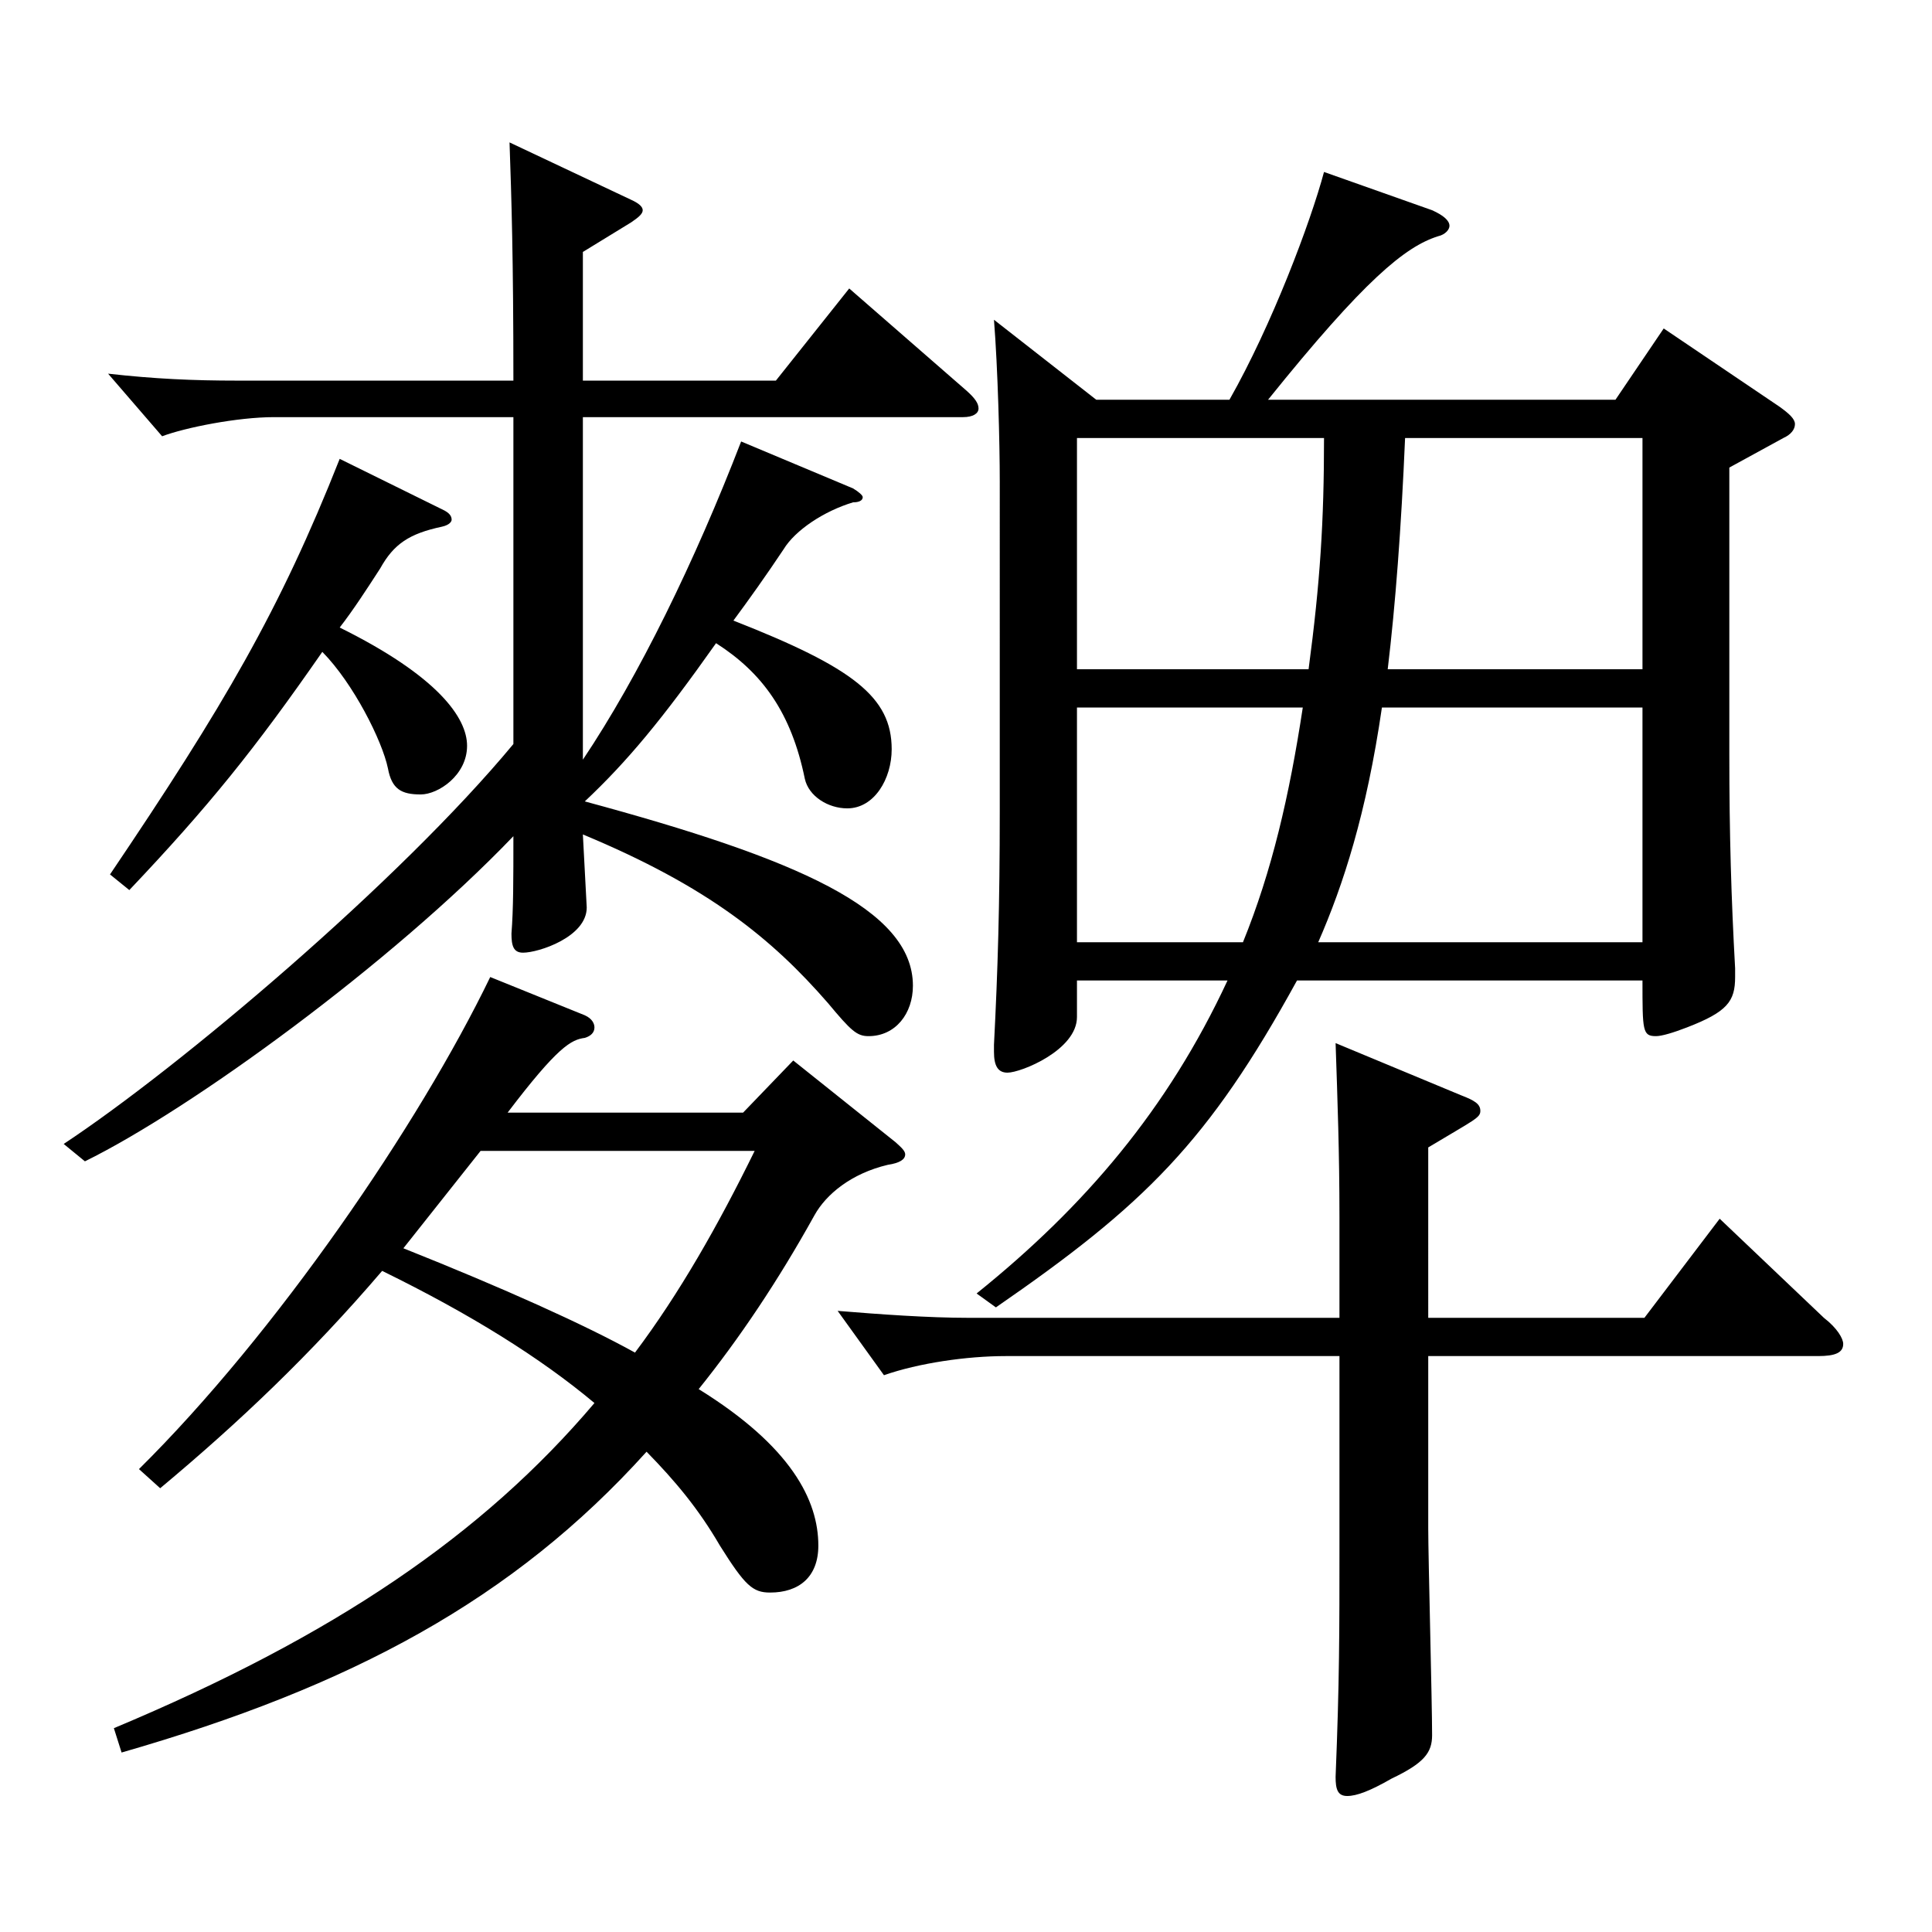 <?xml version="1.0" encoding="utf-8"?>
<!-- Generator: Adobe Illustrator 16.0.0, SVG Export Plug-In . SVG Version: 6.00 Build 0)  -->
<!DOCTYPE svg PUBLIC "-//W3C//DTD SVG 1.1//EN" "http://www.w3.org/Graphics/SVG/1.1/DTD/svg11.dtd">
<svg version="1.1" id="图层_1" xmlns="http://www.w3.org/2000/svg" xmlns:xlink="http://www.w3.org/1999/xlink" x="0px" y="0px"
	 width="1000px" height="1000px" viewBox="0 0 1000 1000" enable-background="new 0 0 1000 1000" xml:space="preserve">
<path d="M265.731,215.908H141.856c-18.98,0-45.954,5.4-57.941,9.9l-27.972-32.4c23.976,2.7,43.955,3.6,66.933,3.6h142.855
	c0-63.899-0.999-94.499-1.998-123.299l62.937,29.7c3.996,1.8,5.994,3.6,5.994,5.399c0,1.801-1.998,3.601-5.994,6.301l-24.975,15.3
	v66.599h99.899l37.962-47.699l60.938,53.1c3.996,3.6,5.994,6.3,5.994,9s-2.997,4.5-7.992,4.5H301.695v177.299
	c28.971-43.2,57.941-102.6,81.917-164.699l57.942,24.3c2.997,1.8,4.994,3.601,4.994,4.5c0,1.8-1.997,2.7-4.994,2.7
	c-14.985,4.5-29.97,14.4-35.964,24.3c-8.991,13.5-17.982,26.1-25.974,36.899c61.938,24.3,81.917,39.601,81.917,66.6
	c0,15.3-8.991,30.601-22.977,30.601c-9.99,0-19.98-6.301-21.979-15.301c-6.992-34.199-21.978-54.899-45.953-70.199
	c-27.972,39.6-45.954,61.2-67.932,81.899c109.89,29.7,169.829,55.8,169.829,95.399c0,14.4-8.991,26.1-22.978,26.1
	c-5.993,0-8.99-2.699-20.979-17.1c-28.971-33.3-61.938-60.3-126.872-87.3l1.998,37.8c0,15.3-24.975,23.4-32.967,23.4
	c-4.995,0-5.994-3.601-5.994-9.9c0.999-12.6,0.999-27.899,0.999-50.399C202.795,498.506,98.899,574.105,43.955,601.105l-10.989-9
	c59.939-39.6,173.825-135.898,232.765-206.998V215.908z M228.769,263.607c3.996,1.801,4.995,3.601,4.995,5.4
	c0,0.9-0.999,2.7-4.995,3.6c-16.982,3.601-24.975,9-31.968,21.601c-6.993,10.8-13.985,21.6-20.979,30.6
	c50.948,25.199,65.934,46.8,65.934,61.199c0,15.3-14.985,25.2-23.976,25.2c-9.99,0-14.985-2.7-16.983-13.5
	c-2.997-14.4-17.981-44.1-33.966-60.3c-34.965,50.399-58.94,80.1-99.899,123.299l-9.989-8.1
	c58.94-87.299,87.911-136.799,118.88-215.099L228.769,263.607z M58.94,894.504c113.885-47.7,190.808-99.899,248.749-168.299
	c-27.972-23.4-63.936-45.9-109.89-68.4c-36.962,43.2-73.925,78.3-114.884,112.5l-10.989-9.9
	c70.929-70.199,144.854-178.198,181.817-254.698l48.95,19.8c3.996,1.8,4.995,4.5,4.995,6.3c0,2.7-1.998,4.5-4.995,5.4
	c-6.993,0.9-13.986,4.5-39.96,38.699h121.877l25.975-26.999l52.946,42.3c2.997,2.699,4.995,4.5,4.995,6.3
	c0,2.699-2.997,4.5-8.991,5.399c-18.98,4.5-31.968,15.3-37.962,26.101c-18.98,34.199-38.961,63.899-59.939,89.999
	c47.952,29.699,61.938,57.6,61.938,80.999c0,16.2-9.989,24.3-24.975,24.3c-8.991,0-12.987-3.6-25.974-24.3
	c-10.989-18.899-22.977-33.3-37.962-48.6c-68.931,76.5-152.846,121.499-271.726,155.699L58.94,894.504z M248.749,595.706
	l-39.96,50.399c51.947,20.699,93.905,39.6,119.879,53.999c22.977-30.6,42.957-65.699,61.938-104.398H248.749z M739.254,682.105
	h111.888l38.961-51.3l53.945,51.3c6.993,5.399,9.99,10.8,9.99,13.499c0,4.5-3.996,6.301-12.987,6.301H739.254v89.099
	c0,15.3,1.998,90,1.998,107.1c0,9-3.996,14.4-20.979,22.5c-10.989,6.3-17.982,9-22.977,9c-4.995,0-5.994-3.601-5.994-9.9
	c1.998-49.499,1.998-74.699,1.998-120.599v-97.199H520.475c-19.979,0-44.954,3.6-62.937,9.899l-23.976-33.3
	c21.978,1.8,46.952,3.601,67.932,3.601h191.807v-52.2c0-33.3-0.999-60.3-1.998-89.999l64.935,27c6.993,2.699,9.989,4.5,9.989,8.1
	s-2.996,4.5-26.973,18.899V682.105z M567.428,206.908h68.931c21.978-38.699,41.957-91.799,48.95-117.899l55.943,19.8
	c5.994,2.7,8.991,5.4,8.991,8.101c0,1.8-1.998,4.5-5.994,5.399c-16.982,5.4-37.962,22.5-87.911,84.6h179.818l24.975-36.899
	l59.94,40.499c4.994,3.601,7.991,6.301,7.991,9c0,2.7-1.998,5.4-5.993,7.2l-27.973,15.3v148.499
	c0,41.399,0.999,74.699,2.997,110.699v4.5c0,12.6-3.996,18-24.975,26.1c-6.993,2.7-12.986,4.5-15.983,4.5
	c-6.993,0-6.993-2.699-6.993-28.8h-178.82c-45.953,83.7-78.92,116.1-155.843,169.199l-9.989-7.2
	c55.943-44.999,98.9-95.399,129.869-161.999h-77.922v18.9c0,17.1-28.971,28.8-35.964,28.8c-4.995,0-6.993-3.601-6.993-10.8v-3.601
	c1.998-38.699,2.997-72.899,2.997-120.599V249.208c0-19.8-0.999-58.5-2.997-83.699L567.428,206.908z M557.438,346.407h119.879
	c5.994-45,7.992-76.499,7.992-119.699H557.438V346.407z M643.351,487.706c14.985-36.899,23.977-75.6,30.969-121.499H557.438v121.499
	H643.351z M850.143,366.207H715.278c-7.992,54.899-19.979,91.8-32.967,121.499h167.831V366.207z M727.267,226.708
	c-1.998,46.8-4.995,86.399-8.991,119.699h131.867V226.708H727.267z"/>
</svg>
